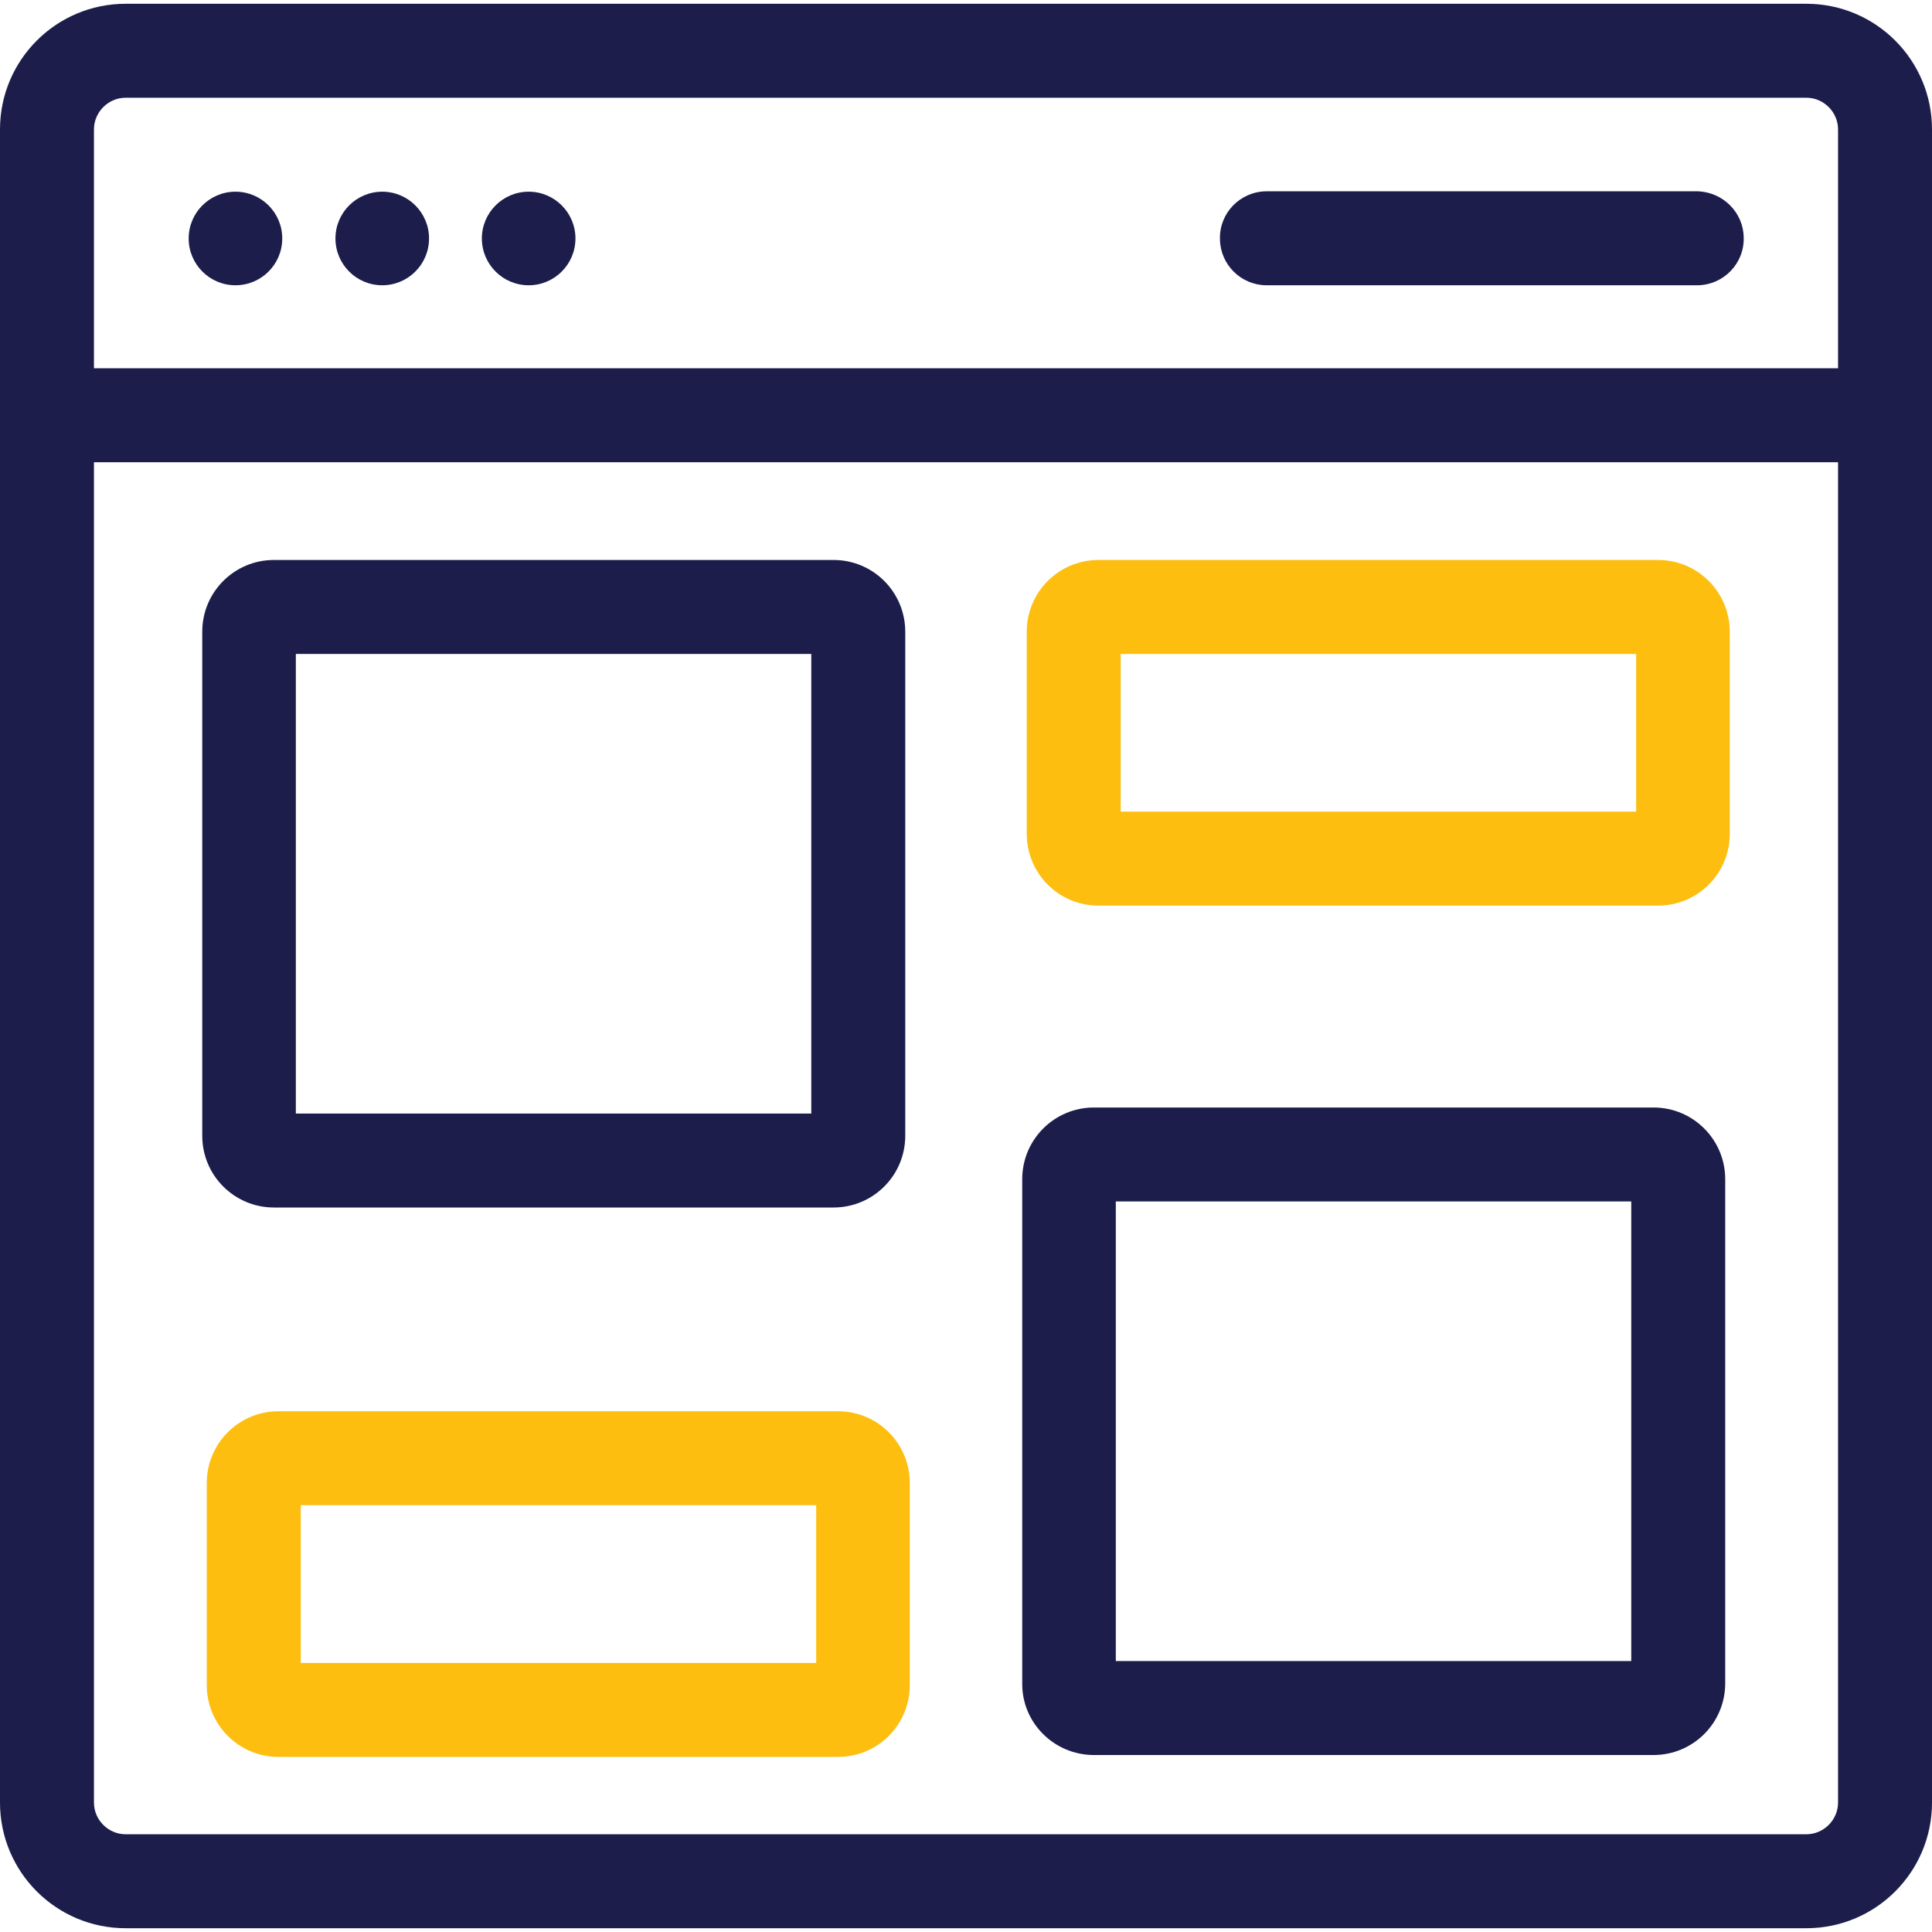 <?xml version="1.0" encoding="utf-8"?>
<!-- Generator: Adobe Illustrator 27.7.0, SVG Export Plug-In . SVG Version: 6.00 Build 0)  -->
<svg version="1.1" id="Layer_1" xmlns="http://www.w3.org/2000/svg" xmlns:xlink="http://www.w3.org/1999/xlink" x="0px" y="0px"
	 viewBox="0 0 512 512" style="enable-background:new 0 0 512 512;" xml:space="preserve">
<style type="text/css">
	.st0{fill:#1C1D4B;}
	.st1{fill:#FDBE10;}
</style>
<g>
	<path class="st0" d="M449.9,50.7H335.5c-6.9,0.1-12.4,5.8-12.2,12.7c0.1,6.7,5.5,12.1,12.2,12.2h114.4c6.9-0.1,12.4-5.8,12.2-12.7
		C462,56.3,456.6,50.9,449.9,50.7z"/>
	<path class="st0" d="M72.6,320h148.3c10.5,0,19-8.5,19-19V167.4c0-10.5-8.5-19-19-19H72.6c-10.5,0-19,8.5-19,19V301
		C53.6,311.5,62.1,320,72.6,320z M78.4,173.3H215v121.8H78.4V173.3z"/>
	<path class="st0" d="M289.9,465.1h148.3c10.5,0,19-8.5,19-19V312.5c0-10.5-8.5-19-19-19H289.9c-10.5,0-19,8.5-19,19v133.6
		C270.8,456.6,279.4,465.1,289.9,465.1z M295.7,318.4h136.6v121.8H295.7V318.4z"/>
	<path class="st1" d="M291.1,240h148.3c10.5,0,19-8.5,19-19v-53.6c0-10.5-8.5-19-19-19H291.1c-10.5,0-19,8.5-19,19V221
		C272.1,231.5,280.6,240,291.1,240L291.1,240z M297,173.3h136.6v41.8H297L297,173.3z"/>
	<path class="st1" d="M73.8,465.6h148.3c10.5,0,19-8.5,19-19V393c0-10.5-8.5-19-19-19H73.8c-10.5,0-19,8.5-19,19v53.6
		C54.8,457.1,63.3,465.6,73.8,465.6L73.8,465.6z M79.7,398.9h136.6v41.8H79.7L79.7,398.9z"/>
</g>
<path class="st0" d="M478.7,1H33.3C14.9,1,0,15.9,0,34.3v443.4C0,496.1,14.9,511,33.3,511h445.4c18.4,0,33.3-14.9,33.3-33.3V34.3
	C512,15.9,497.1,1,478.7,1z M487.1,477.7c0,4.6-3.8,8.4-8.4,8.4H33.3c-4.6,0-8.4-3.8-8.4-8.4V122.5h462.2V477.7z M487.1,97.6H24.9
	V34.3c0-4.6,3.8-8.4,8.4-8.4h445.4c4.6,0,8.4,3.8,8.4,8.4L487.1,97.6z"/>
<circle class="st0" cx="62.4" cy="63.2" r="12.4"/>
<circle class="st0" cx="101.3" cy="63.2" r="12.4"/>
<circle class="st0" cx="140.1" cy="63.2" r="12.4"/>
</svg>
